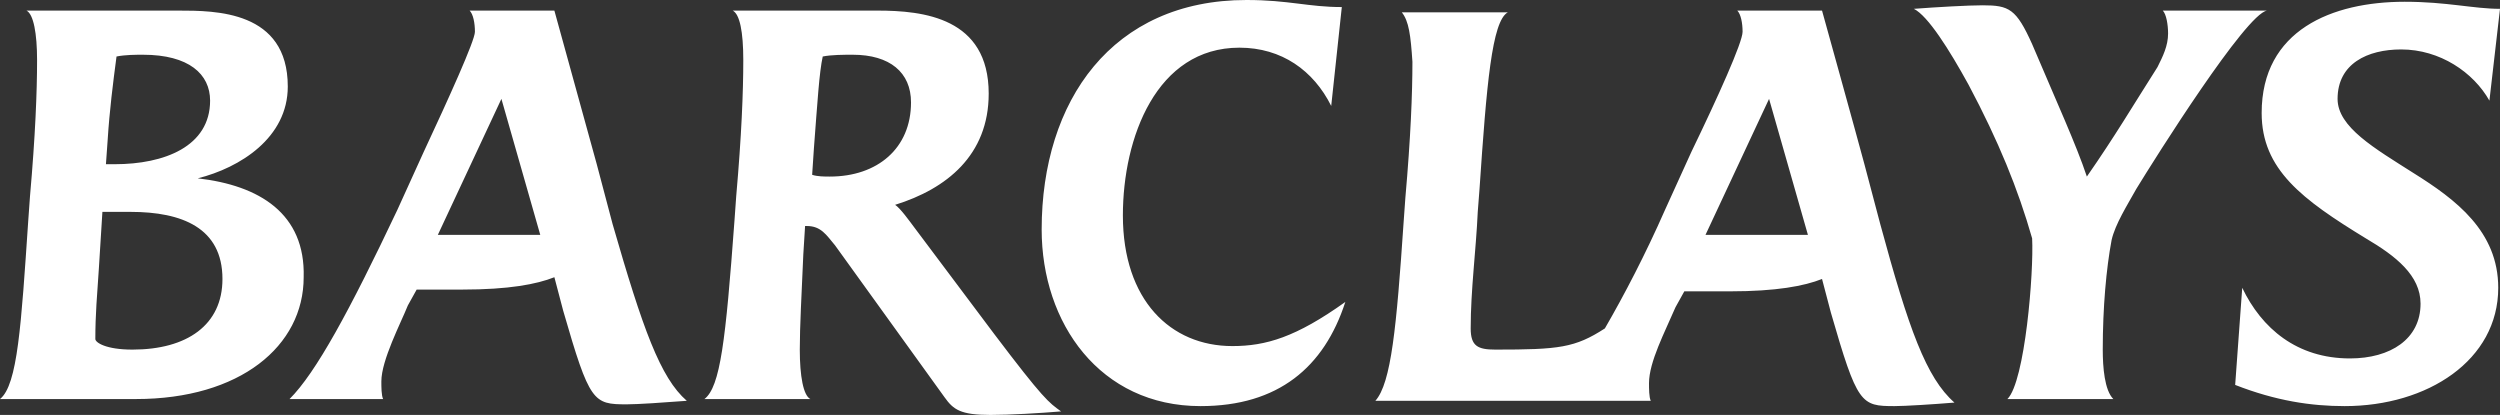 <svg width="482" height="80" viewBox="0 0 482 80" fill="none" xmlns="http://www.w3.org/2000/svg">
<rect x="0" y="0" width="482" height="80" fill="#333333" stroke="none"/>
<g clip-path="url(#clip0_7397_1825)">
<path d="M38.124 34.383C46.294 32.34 55.484 26.553 55.484 16.681C55.484 2.043 41.528 2.043 34.38 2.043H5.106C6.468 2.723 7.148 6.468 7.148 11.575C7.148 17.702 6.808 26.213 5.787 37.787L5.446 42.553C4.085 62.638 3.404 74.213 0 76.936H26.21C46.294 76.936 58.548 66.723 58.548 53.447C58.888 41.191 50.038 35.745 38.124 34.383ZM20.764 26.894C21.105 21.447 21.785 16 22.466 10.894C24.168 10.553 26.21 10.553 27.572 10.553C36.422 10.553 40.507 14.298 40.507 19.404C40.507 28.255 31.657 31.66 22.126 31.66H20.424L20.764 26.894ZM25.53 67.404C20.424 67.404 18.381 66.043 18.381 65.362C18.381 60.596 18.722 56.851 19.062 51.745L19.743 40.851H25.189C35.061 40.851 42.89 43.915 42.89 53.787C42.89 62.638 36.082 67.404 25.53 67.404ZM465.321 33.362C457.832 28.596 450.684 24.511 450.684 19.064C450.684 12.255 456.47 9.532 462.938 9.532C470.427 9.532 476.894 13.957 479.958 19.404L482 1.702C476.894 1.702 471.788 0.34 463.619 0.34C449.662 0.34 436.047 5.787 436.047 21.787C436.047 32.681 443.876 38.468 456.13 45.957C461.917 49.362 466.682 53.106 466.682 58.553C466.682 65.362 460.895 69.106 453.066 69.106C442.855 69.106 436.047 63.319 432.302 55.489L430.941 74.213C438.77 77.277 445.578 78.298 452.045 78.298C468.044 78.298 481.66 69.447 481.66 55.489C481.66 44.596 473.49 38.468 465.321 33.362ZM411.879 36.425C415.623 30.298 432.983 2.723 437.068 2.043H416.984C417.665 2.723 418.006 4.766 418.006 6.468C418.006 8.851 416.984 10.894 415.963 12.936C411.198 20.425 407.794 26.213 402.347 34.043C400.305 27.915 396.561 19.745 391.795 8.511C388.732 1.702 387.37 1.021 382.264 1.021C379.541 1.021 373.414 1.362 368.989 1.702C371.712 3.064 375.797 9.532 379.541 16.34C385.328 27.234 389.072 36.425 391.795 45.957C392.136 52.425 390.434 73.532 387.03 76.936H407.453C405.751 75.234 405.411 70.808 405.411 67.404C405.411 59.234 406.092 51.745 407.113 46.298C407.794 43.234 410.177 39.489 411.879 36.425ZM191.643 64.34L176.325 43.915C175.304 42.553 173.602 40.17 172.581 39.489C182.452 36.425 190.621 29.957 190.621 18.043C190.621 3.404 178.027 2.043 169.177 2.043H141.264C142.626 2.723 143.306 6.128 143.306 11.575C143.306 17.702 142.966 26.213 141.945 37.787L141.605 42.553C139.903 65.702 138.881 74.553 135.818 76.936H156.242C154.88 76.255 154.199 72.511 154.199 67.404C154.199 62.979 154.54 56.851 154.88 49.021L155.22 43.575H155.561C158.284 43.575 159.305 45.277 161.007 47.319L182.112 76.596C183.814 78.979 185.175 80 190.962 80C194.706 80 200.493 79.66 204.578 79.319C202.195 77.617 201.174 76.936 191.643 64.34ZM159.986 34.043C158.965 34.043 157.603 34.043 156.582 33.702L156.922 28.596C157.603 19.745 157.943 13.957 158.624 10.894C160.326 10.553 162.709 10.553 164.411 10.553C171.559 10.553 175.644 13.957 175.644 19.745C175.644 28.596 169.177 34.043 159.986 34.043ZM118.117 43.234L115.054 31.66C111.309 18.043 106.884 2.043 106.884 2.043H90.545C91.226 2.723 91.566 4.426 91.566 6.128C91.566 7.83 86.46 19.064 81.695 29.277L76.589 40.511C67.398 59.915 60.931 71.83 55.825 76.936H73.866C73.525 76.255 73.525 74.553 73.525 73.532C73.525 69.447 77.27 62.298 78.631 58.894L80.333 55.83H89.184C98.034 55.83 103.48 54.809 106.884 53.447L108.586 59.915C113.692 77.617 114.373 77.957 120.84 77.957C122.883 77.957 127.989 77.617 132.414 77.277C127.308 72.851 123.904 63.319 118.117 43.234ZM84.418 45.277L96.672 19.064L104.161 45.277H84.418ZM216.492 41.532C216.492 26.553 222.959 9.191 238.958 9.191C247.127 9.191 253.254 13.617 256.658 20.425L258.701 1.362C252.233 1.362 248.489 0 240.319 0C214.449 0 200.833 19.404 200.833 44.255C200.833 62.298 212.066 78.298 231.469 78.298C246.446 78.298 255.297 70.808 259.381 58.213C249.85 65.021 244.064 66.723 237.596 66.723C225.682 66.723 216.492 57.872 216.492 41.532ZM362.521 43.234L359.458 31.66C358.096 26.553 351.288 2.043 351.288 2.043H334.949C335.63 2.723 335.97 4.426 335.97 6.128C335.97 8.17 331.205 18.723 326.099 29.277L320.993 40.511C317.249 49.021 313.164 56.851 309.419 63.319C303.633 67.064 300.569 67.404 288.315 67.404C284.911 67.404 283.549 66.723 283.549 63.319C283.549 55.83 284.571 48.34 284.911 40.851L285.251 36.425C286.613 16.34 287.634 4.085 290.698 2.383H270.274C271.636 4.085 271.976 6.809 272.316 11.915C272.316 18.043 271.976 26.553 270.955 38.128L270.614 42.894C269.253 62.979 268.232 73.872 265.168 77.277H318.27C317.929 76.596 317.929 74.894 317.929 73.872C317.929 69.787 320.993 64 323.035 59.234L324.737 56.17H333.588C342.438 56.17 347.884 55.149 351.288 53.787L352.99 60.255C358.096 77.957 358.777 78.298 365.244 78.298C367.287 78.298 372.733 77.957 376.818 77.617C371.371 72.851 367.968 63.319 362.521 43.234ZM328.822 45.277L341.076 19.064L348.565 45.277H328.822Z" fill="white"/>
</g>
<defs>
<clipPath id="clip0_7397_1825">
<rect width="482" height="80" fill="white"/>
</clipPath>
</defs>
</svg>
